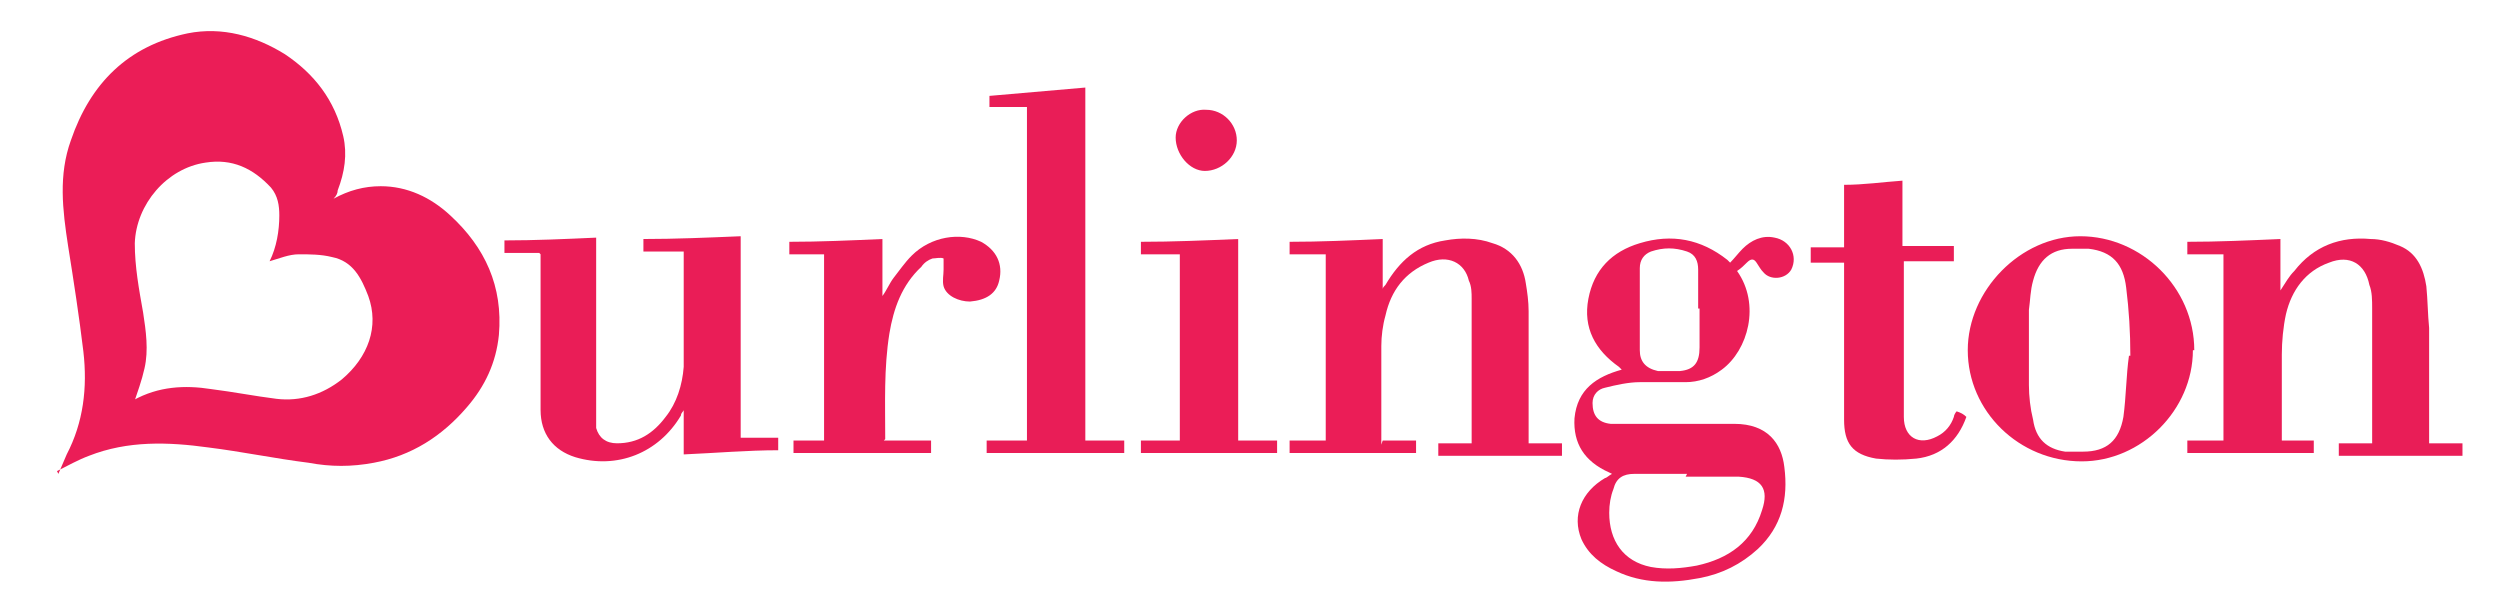 <?xml version="1.0" encoding="UTF-8"?>
<svg id="Layer_1" data-name="Layer 1" xmlns="http://www.w3.org/2000/svg" version="1.1" viewBox="0 0 179.9 43.4">
  <defs>
    <style>
      .cls-1 {
        fill: #ea1d57;
      }

      .cls-1, .cls-2, .cls-3 {
        stroke-width: 0px;
      }

      .cls-2 {
        fill: #e91d57;
      }

      .cls-3 {
        fill: #eb1d57;
      }
    </style>
  </defs>
  <path class="cls-3" d="M4.2,34.1c.2-.5.4-.9.6-1.4,1.2-2.3,1.5-4.8,1.2-7.4-.3-2.5-.7-5.1-1.1-7.6-.4-2.6-.7-5.1.2-7.6,1.4-4.1,4.1-6.8,8.4-7.7,2.5-.5,4.9.2,7,1.5,2.1,1.4,3.6,3.3,4.2,5.9.3,1.3.1,2.6-.4,3.9,0,.2-.1.4-.3.6,1.1-.6,2.2-.9,3.4-.9,1.9,0,3.6.8,5,2.1,2.5,2.3,3.8,5.1,3.5,8.6-.2,2-1,3.7-2.3,5.2-1.8,2.1-4,3.5-6.7,4-1.6.3-3.1.3-4.7,0-2.4-.3-4.8-.8-7.2-1.1-2.9-.4-5.8-.5-8.6.6-.8.3-1.5.7-2.3,1.1ZM9.5,28.8s0,0,.1,0c1.8-1,3.7-1.1,5.6-.8,1.6.2,3.1.5,4.7.7,1.7.2,3.3-.3,4.7-1.4,1.9-1.6,2.7-3.8,1.9-6-.5-1.3-1.1-2.5-2.6-2.8-.8-.2-1.6-.2-2.4-.2-.7,0-1.4.3-2.1.5.5-1,.7-2.2.7-3.3,0-.7-.1-1.4-.6-2-1.3-1.4-2.8-2.1-4.7-1.8-2.8.4-5,3-5.1,5.8,0,1.7.3,3.3.6,5,.2,1.3.4,2.7.1,4-.2.9-.5,1.7-.8,2.6Z"/>
  <path class="cls-1" d="M115.8,34c-1.8-.8-2.6-2.1-2.5-3.9.2-2.1,1.6-3,3.4-3.5,0,0-.2-.2-.2-.2-1.7-1.2-2.6-2.8-2.2-4.9.4-2.1,1.7-3.4,3.7-4,2.3-.7,4.4-.3,6.3,1.2,0,0,.1.1.2.2.3-.3.6-.7.9-1,.6-.6,1.4-1,2.3-.8,1.1.2,1.7,1.3,1.2,2.3-.4.7-1.5.8-2,.2-.2-.2-.3-.4-.5-.7-.2-.3-.4-.3-.7,0-.2.2-.4.4-.7.6,1.7,2.4.8,5.7-1.1,7.1-.8.6-1.7.9-2.6.9-1.1,0-2.2,0-3.3,0-.8,0-1.7.2-2.5.4-.5.1-.9.5-.9,1.1,0,.9.4,1.4,1.3,1.5.2,0,.3,0,.5,0,2.8,0,5.6,0,8.4,0,2.4,0,3.4,1.4,3.6,3.1.3,2.3-.2,4.3-1.9,5.9-1.2,1.1-2.6,1.8-4.2,2.1-2.1.4-4.1.4-6-.5-1.1-.5-2-1.2-2.5-2.3-.7-1.7,0-3.4,1.7-4.4.1,0,.3-.2.5-.3ZM121.4,34.1s0,0,0,0c-1.3,0-2.5,0-3.8,0-.8,0-1.3.3-1.5,1.1-.2.5-.3,1.1-.3,1.7,0,2,1,3.5,3,3.9,1.1.2,2.2.1,3.3-.1,2.3-.5,4-1.7,4.7-4,.5-1.5,0-2.3-1.7-2.4,0,0,0,0,0,0-1.3,0-2.6,0-3.8,0ZM122.2,22.2c0-.9,0-1.9,0-2.8,0-.6-.2-1.1-.8-1.3-.9-.3-1.7-.3-2.6,0-.5.2-.8.6-.8,1.2,0,2,0,4,0,5.9,0,.8.4,1.3,1.3,1.5.5,0,1.1,0,1.6,0,1-.1,1.4-.6,1.4-1.7,0-.9,0-1.9,0-2.8Z"/>
  <path class="cls-2" d="M164.1,31.7h2.4v.9h-9.1v-.9h2.6v-13.4h-2.6v-.9c2.2,0,4.4-.1,6.7-.2v3.7c.4-.6.6-1,1-1.4,1.4-1.8,3.3-2.5,5.5-2.3.7,0,1.4.2,2.1.5,1.2.5,1.7,1.6,1.9,2.9.1,1,.1,2,.2,3,0,2.6,0,5.2,0,7.8,0,.1,0,.3,0,.5h2.4v.9h-8.9v-.9h2.4c0-.2,0-.3,0-.4,0-3.1,0-6.2,0-9.3,0-.6,0-1.2-.2-1.7-.3-1.5-1.4-2.2-2.9-1.6-1.7.6-2.7,2-3.1,3.7-.2.9-.3,2-.3,2.9,0,2.1,0,4.1,0,6.2,0,0,0,.2,0,.3Z"/>
  <path class="cls-3" d="M99.5,31.7h2.4v.9h-9.1v-.9h2.6v-13.4h-2.6v-.9c2.2,0,4.4-.1,6.7-.2v3.6s0,0,0,0c0-.1.1-.2.2-.3,1-1.7,2.3-2.9,4.3-3.2,1.1-.2,2.3-.2,3.4.2,1.4.4,2.2,1.5,2.4,2.9.1.6.2,1.3.2,2,0,3,0,6,0,9v.5h2.4v.9h-8.9v-.9h2.4c0-.1,0-.2,0-.3,0-3.4,0-6.8,0-10.1,0-.4,0-.9-.2-1.3-.3-1.3-1.5-1.9-2.9-1.3-1.7.7-2.7,2-3.1,3.8-.2.7-.3,1.5-.3,2.2,0,2.3,0,4.5,0,6.8,0,0,0,.1,0,.3Z"/>
  <path class="cls-1" d="M38.8,18.2h-2.5v-.9c2.2,0,4.4-.1,6.6-.2,0,.2,0,.3,0,.5,0,4.1,0,8.3,0,12.4,0,.3,0,.5,0,.8.2.7.7,1.1,1.5,1.1,1.5,0,2.6-.7,3.5-1.9.8-1,1.2-2.3,1.3-3.6,0-2.7,0-5.4,0-8.1,0,0,0-.1,0-.2h-2.9v-.9c2.3,0,4.6-.1,7-.2v14.5h2.7v.9c-2.2,0-4.5.2-6.8.3v-3.2s0,0,0,0c0,.1-.2.2-.2.4-1.6,2.7-4.6,3.9-7.6,3-1.6-.5-2.5-1.7-2.5-3.4,0-3.6,0-7.2,0-10.7,0-.2,0-.3,0-.5Z"/>
  <path class="cls-2" d="M78.1,31.7h2.8v.9h-9.9v-.9h2.9V7.7h-2.7v-.8c2.3-.2,4.6-.4,6.9-.6v25.4Z"/>
  <path class="cls-1" d="M157.8,25.2c0,4.3-3.7,8-8,8-4.5,0-8.2-3.6-8.2-8,0-4.3,3.8-8.2,8.1-8.2,4.4,0,8.2,3.7,8.2,8.2ZM153.3,25.6c0-1.7-.1-3.3-.3-4.9-.2-1.7-1-2.6-2.7-2.8-.4,0-.8,0-1.2,0-1.5,0-2.4.8-2.8,2.3-.2.7-.2,1.4-.3,2.1,0,1.8,0,3.6,0,5.4,0,.8.1,1.7.3,2.5.2,1.4,1,2.1,2.3,2.3.4,0,.9,0,1.3,0,1.7,0,2.6-.8,2.9-2.5.2-1.5.2-3,.4-4.4Z"/>
  <path class="cls-1" d="M63.6,31.7h3.4v.9h-9.9v-.9h2.2v-13.4h-2.5v-.9c2.2,0,4.4-.1,6.7-.2v4.1s0,0,0,0c.3-.4.5-.9.8-1.3.4-.5.8-1.1,1.3-1.6,1.4-1.4,3.5-1.7,5-1,1.1.6,1.6,1.6,1.3,2.8-.2.9-.9,1.4-2.1,1.5-.8,0-1.7-.4-1.9-1.1-.1-.4,0-.8,0-1.2,0-.3,0-.7,0-.8-.2-.1-.6,0-.8,0-.3.1-.6.3-.8.6-1.4,1.3-2,3-2.3,4.8-.4,2.5-.3,5-.3,7.5,0,0,0,0,0,.1Z"/>
  <path class="cls-1" d="M130.3,18.9v-1.1h2.4v-4.5c1.4,0,2.8-.2,4.2-.3v4.7h3.7v1.1h-3.6c0,.1,0,.2,0,.3,0,3.6,0,7.2,0,10.9,0,1.5,1.1,2.1,2.4,1.4.6-.3,1-.8,1.2-1.4,0-.1.1-.3.2-.4.3.1.5.2.7.4-.6,1.7-1.8,2.8-3.6,3-1,.1-2,.1-2.9,0-1.7-.3-2.3-1.1-2.3-2.8,0-1.7,0-3.4,0-5.1,0-2.1,0-4.1,0-6.2h-2.5Z"/>
  <path class="cls-3" d="M82.1,32.6v-.9h2.8v-13.4h-2.8v-.9c2.3,0,4.6-.1,7-.2v14.5h2.8v.9h-9.8Z"/>
  <path class="cls-2" d="M86.8,7.9c1.2,0,2.2,1,2.2,2.2,0,1.2-1.1,2.2-2.3,2.2-1.1,0-2.1-1.2-2.1-2.4,0-1.1,1.1-2.1,2.2-2Z"/>
</svg>